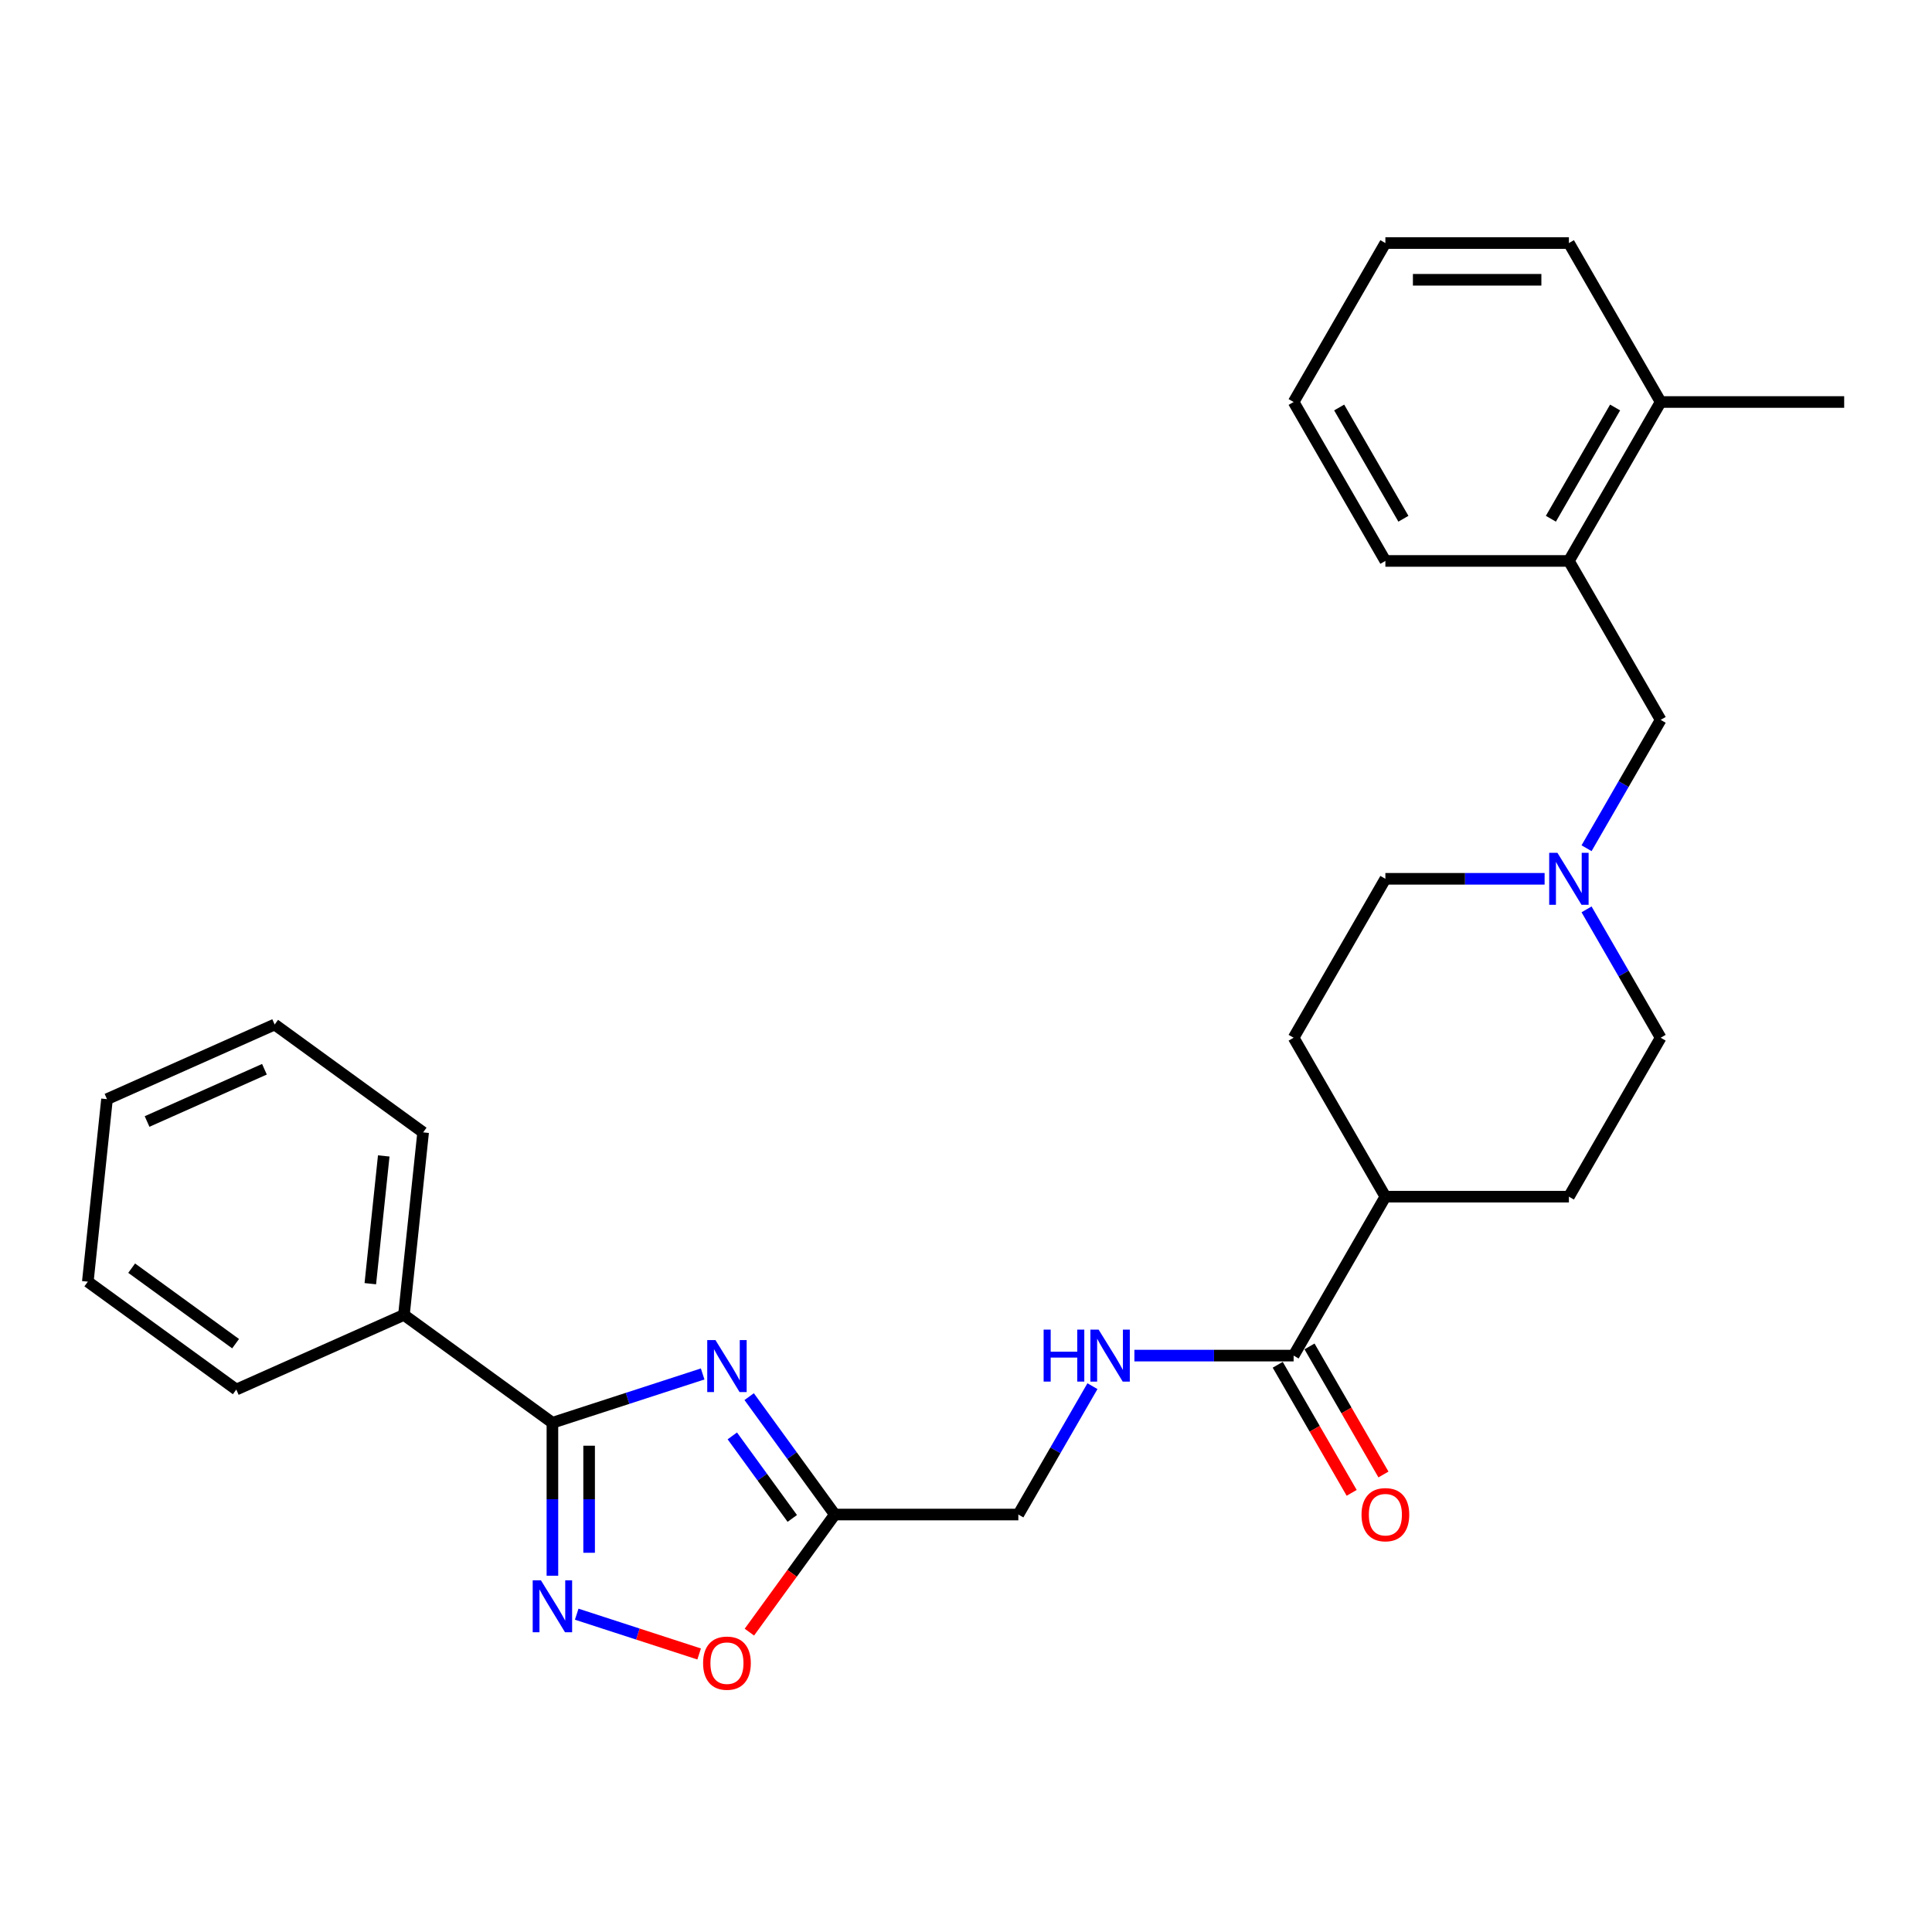 <?xml version='1.0' encoding='iso-8859-1'?>
<svg version='1.1' baseProfile='full'
              xmlns='http://www.w3.org/2000/svg'
                      xmlns:rdkit='http://www.rdkit.org/xml'
                      xmlns:xlink='http://www.w3.org/1999/xlink'
                  xml:space='preserve'
width='1000px' height='1000px' viewBox='0 0 1000 1000'>
<!-- END OF HEADER -->
<rect style='opacity:1.0;fill:#FFFFFF;stroke:none' width='1000' height='1000' x='0' y='0'> </rect>
<path class='bond-0' d='M 363.692,711.159 L 324.81,723.792' style='fill:none;fill-rule:evenodd;stroke:#0000FF;stroke-width:6px;stroke-linecap:butt;stroke-linejoin:miter;stroke-opacity:1' />
<path class='bond-0' d='M 324.81,723.792 L 285.928,736.426' style='fill:none;fill-rule:evenodd;stroke:#000000;stroke-width:6px;stroke-linecap:butt;stroke-linejoin:miter;stroke-opacity:1' />
<path class='bond-2' d='M 387.767,722.898 L 409.935,753.409' style='fill:none;fill-rule:evenodd;stroke:#0000FF;stroke-width:6px;stroke-linecap:butt;stroke-linejoin:miter;stroke-opacity:1' />
<path class='bond-2' d='M 409.935,753.409 L 432.102,783.921' style='fill:none;fill-rule:evenodd;stroke:#000000;stroke-width:6px;stroke-linecap:butt;stroke-linejoin:miter;stroke-opacity:1' />
<path class='bond-2' d='M 379.047,743.218 L 394.565,764.576' style='fill:none;fill-rule:evenodd;stroke:#0000FF;stroke-width:6px;stroke-linecap:butt;stroke-linejoin:miter;stroke-opacity:1' />
<path class='bond-2' d='M 394.565,764.576 L 410.082,785.934' style='fill:none;fill-rule:evenodd;stroke:#000000;stroke-width:6px;stroke-linecap:butt;stroke-linejoin:miter;stroke-opacity:1' />
<path class='bond-1' d='M 285.928,736.426 L 285.928,776.008' style='fill:none;fill-rule:evenodd;stroke:#000000;stroke-width:6px;stroke-linecap:butt;stroke-linejoin:miter;stroke-opacity:1' />
<path class='bond-1' d='M 285.928,776.008 L 285.928,815.59' style='fill:none;fill-rule:evenodd;stroke:#0000FF;stroke-width:6px;stroke-linecap:butt;stroke-linejoin:miter;stroke-opacity:1' />
<path class='bond-1' d='M 304.926,748.3 L 304.926,776.008' style='fill:none;fill-rule:evenodd;stroke:#000000;stroke-width:6px;stroke-linecap:butt;stroke-linejoin:miter;stroke-opacity:1' />
<path class='bond-1' d='M 304.926,776.008 L 304.926,803.715' style='fill:none;fill-rule:evenodd;stroke:#0000FF;stroke-width:6px;stroke-linecap:butt;stroke-linejoin:miter;stroke-opacity:1' />
<path class='bond-10' d='M 285.928,736.426 L 209.08,680.592' style='fill:none;fill-rule:evenodd;stroke:#000000;stroke-width:6px;stroke-linecap:butt;stroke-linejoin:miter;stroke-opacity:1' />
<path class='bond-28' d='M 298.505,835.502 L 330.191,845.797' style='fill:none;fill-rule:evenodd;stroke:#0000FF;stroke-width:6px;stroke-linecap:butt;stroke-linejoin:miter;stroke-opacity:1' />
<path class='bond-28' d='M 330.191,845.797 L 361.876,856.092' style='fill:none;fill-rule:evenodd;stroke:#FF0000;stroke-width:6px;stroke-linecap:butt;stroke-linejoin:miter;stroke-opacity:1' />
<path class='bond-3' d='M 432.102,783.921 L 409.99,814.356' style='fill:none;fill-rule:evenodd;stroke:#000000;stroke-width:6px;stroke-linecap:butt;stroke-linejoin:miter;stroke-opacity:1' />
<path class='bond-3' d='M 409.99,814.356 L 387.877,844.792' style='fill:none;fill-rule:evenodd;stroke:#FF0000;stroke-width:6px;stroke-linecap:butt;stroke-linejoin:miter;stroke-opacity:1' />
<path class='bond-12' d='M 432.102,783.921 L 527.092,783.921' style='fill:none;fill-rule:evenodd;stroke:#000000;stroke-width:6px;stroke-linecap:butt;stroke-linejoin:miter;stroke-opacity:1' />
<path class='bond-4' d='M 669.577,701.657 L 628.37,701.657' style='fill:none;fill-rule:evenodd;stroke:#000000;stroke-width:6px;stroke-linecap:butt;stroke-linejoin:miter;stroke-opacity:1' />
<path class='bond-4' d='M 628.37,701.657 L 587.164,701.657' style='fill:none;fill-rule:evenodd;stroke:#0000FF;stroke-width:6px;stroke-linecap:butt;stroke-linejoin:miter;stroke-opacity:1' />
<path class='bond-9' d='M 669.577,701.657 L 717.071,619.394' style='fill:none;fill-rule:evenodd;stroke:#000000;stroke-width:6px;stroke-linecap:butt;stroke-linejoin:miter;stroke-opacity:1' />
<path class='bond-11' d='M 661.35,706.407 L 680.485,739.55' style='fill:none;fill-rule:evenodd;stroke:#000000;stroke-width:6px;stroke-linecap:butt;stroke-linejoin:miter;stroke-opacity:1' />
<path class='bond-11' d='M 680.485,739.55 L 699.621,772.693' style='fill:none;fill-rule:evenodd;stroke:#FF0000;stroke-width:6px;stroke-linecap:butt;stroke-linejoin:miter;stroke-opacity:1' />
<path class='bond-11' d='M 677.803,696.908 L 696.938,730.051' style='fill:none;fill-rule:evenodd;stroke:#000000;stroke-width:6px;stroke-linecap:butt;stroke-linejoin:miter;stroke-opacity:1' />
<path class='bond-11' d='M 696.938,730.051 L 716.073,763.194' style='fill:none;fill-rule:evenodd;stroke:#FF0000;stroke-width:6px;stroke-linecap:butt;stroke-linejoin:miter;stroke-opacity:1' />
<path class='bond-5' d='M 799.484,454.867 L 758.278,454.867' style='fill:none;fill-rule:evenodd;stroke:#0000FF;stroke-width:6px;stroke-linecap:butt;stroke-linejoin:miter;stroke-opacity:1' />
<path class='bond-5' d='M 758.278,454.867 L 717.071,454.867' style='fill:none;fill-rule:evenodd;stroke:#000000;stroke-width:6px;stroke-linecap:butt;stroke-linejoin:miter;stroke-opacity:1' />
<path class='bond-8' d='M 821.198,439.042 L 840.377,405.822' style='fill:none;fill-rule:evenodd;stroke:#0000FF;stroke-width:6px;stroke-linecap:butt;stroke-linejoin:miter;stroke-opacity:1' />
<path class='bond-8' d='M 840.377,405.822 L 859.556,372.603' style='fill:none;fill-rule:evenodd;stroke:#000000;stroke-width:6px;stroke-linecap:butt;stroke-linejoin:miter;stroke-opacity:1' />
<path class='bond-30' d='M 821.198,470.692 L 840.377,503.911' style='fill:none;fill-rule:evenodd;stroke:#0000FF;stroke-width:6px;stroke-linecap:butt;stroke-linejoin:miter;stroke-opacity:1' />
<path class='bond-30' d='M 840.377,503.911 L 859.556,537.13' style='fill:none;fill-rule:evenodd;stroke:#000000;stroke-width:6px;stroke-linecap:butt;stroke-linejoin:miter;stroke-opacity:1' />
<path class='bond-6' d='M 565.45,717.482 L 546.271,750.701' style='fill:none;fill-rule:evenodd;stroke:#0000FF;stroke-width:6px;stroke-linecap:butt;stroke-linejoin:miter;stroke-opacity:1' />
<path class='bond-6' d='M 546.271,750.701 L 527.092,783.921' style='fill:none;fill-rule:evenodd;stroke:#000000;stroke-width:6px;stroke-linecap:butt;stroke-linejoin:miter;stroke-opacity:1' />
<path class='bond-7' d='M 812.061,290.34 L 859.556,372.603' style='fill:none;fill-rule:evenodd;stroke:#000000;stroke-width:6px;stroke-linecap:butt;stroke-linejoin:miter;stroke-opacity:1' />
<path class='bond-13' d='M 812.061,290.34 L 859.556,208.076' style='fill:none;fill-rule:evenodd;stroke:#000000;stroke-width:6px;stroke-linecap:butt;stroke-linejoin:miter;stroke-opacity:1' />
<path class='bond-13' d='M 802.733,268.501 L 835.979,210.917' style='fill:none;fill-rule:evenodd;stroke:#000000;stroke-width:6px;stroke-linecap:butt;stroke-linejoin:miter;stroke-opacity:1' />
<path class='bond-18' d='M 812.061,290.34 L 717.071,290.34' style='fill:none;fill-rule:evenodd;stroke:#000000;stroke-width:6px;stroke-linecap:butt;stroke-linejoin:miter;stroke-opacity:1' />
<path class='bond-14' d='M 717.071,619.394 L 812.061,619.394' style='fill:none;fill-rule:evenodd;stroke:#000000;stroke-width:6px;stroke-linecap:butt;stroke-linejoin:miter;stroke-opacity:1' />
<path class='bond-15' d='M 717.071,619.394 L 669.577,537.13' style='fill:none;fill-rule:evenodd;stroke:#000000;stroke-width:6px;stroke-linecap:butt;stroke-linejoin:miter;stroke-opacity:1' />
<path class='bond-19' d='M 209.08,680.592 L 219.009,586.123' style='fill:none;fill-rule:evenodd;stroke:#000000;stroke-width:6px;stroke-linecap:butt;stroke-linejoin:miter;stroke-opacity:1' />
<path class='bond-19' d='M 191.676,664.436 L 198.626,598.308' style='fill:none;fill-rule:evenodd;stroke:#000000;stroke-width:6px;stroke-linecap:butt;stroke-linejoin:miter;stroke-opacity:1' />
<path class='bond-20' d='M 209.08,680.592 L 122.303,719.228' style='fill:none;fill-rule:evenodd;stroke:#000000;stroke-width:6px;stroke-linecap:butt;stroke-linejoin:miter;stroke-opacity:1' />
<path class='bond-21' d='M 859.556,208.076 L 954.545,208.076' style='fill:none;fill-rule:evenodd;stroke:#000000;stroke-width:6px;stroke-linecap:butt;stroke-linejoin:miter;stroke-opacity:1' />
<path class='bond-22' d='M 859.556,208.076 L 812.061,125.813' style='fill:none;fill-rule:evenodd;stroke:#000000;stroke-width:6px;stroke-linecap:butt;stroke-linejoin:miter;stroke-opacity:1' />
<path class='bond-17' d='M 812.061,619.394 L 859.556,537.13' style='fill:none;fill-rule:evenodd;stroke:#000000;stroke-width:6px;stroke-linecap:butt;stroke-linejoin:miter;stroke-opacity:1' />
<path class='bond-16' d='M 669.577,537.13 L 717.071,454.867' style='fill:none;fill-rule:evenodd;stroke:#000000;stroke-width:6px;stroke-linecap:butt;stroke-linejoin:miter;stroke-opacity:1' />
<path class='bond-23' d='M 717.071,290.34 L 669.577,208.076' style='fill:none;fill-rule:evenodd;stroke:#000000;stroke-width:6px;stroke-linecap:butt;stroke-linejoin:miter;stroke-opacity:1' />
<path class='bond-23' d='M 726.4,268.501 L 693.153,210.917' style='fill:none;fill-rule:evenodd;stroke:#000000;stroke-width:6px;stroke-linecap:butt;stroke-linejoin:miter;stroke-opacity:1' />
<path class='bond-26' d='M 219.009,586.123 L 142.161,530.289' style='fill:none;fill-rule:evenodd;stroke:#000000;stroke-width:6px;stroke-linecap:butt;stroke-linejoin:miter;stroke-opacity:1' />
<path class='bond-25' d='M 122.303,719.228 L 45.455,663.394' style='fill:none;fill-rule:evenodd;stroke:#000000;stroke-width:6px;stroke-linecap:butt;stroke-linejoin:miter;stroke-opacity:1' />
<path class='bond-25' d='M 121.942,695.483 L 68.148,656.4' style='fill:none;fill-rule:evenodd;stroke:#000000;stroke-width:6px;stroke-linecap:butt;stroke-linejoin:miter;stroke-opacity:1' />
<path class='bond-31' d='M 812.061,125.813 L 717.071,125.813' style='fill:none;fill-rule:evenodd;stroke:#000000;stroke-width:6px;stroke-linecap:butt;stroke-linejoin:miter;stroke-opacity:1' />
<path class='bond-31' d='M 797.813,144.811 L 731.32,144.811' style='fill:none;fill-rule:evenodd;stroke:#000000;stroke-width:6px;stroke-linecap:butt;stroke-linejoin:miter;stroke-opacity:1' />
<path class='bond-24' d='M 669.577,208.076 L 717.071,125.813' style='fill:none;fill-rule:evenodd;stroke:#000000;stroke-width:6px;stroke-linecap:butt;stroke-linejoin:miter;stroke-opacity:1' />
<path class='bond-27' d='M 45.455,663.394 L 55.384,568.925' style='fill:none;fill-rule:evenodd;stroke:#000000;stroke-width:6px;stroke-linecap:butt;stroke-linejoin:miter;stroke-opacity:1' />
<path class='bond-29' d='M 142.161,530.289 L 55.384,568.925' style='fill:none;fill-rule:evenodd;stroke:#000000;stroke-width:6px;stroke-linecap:butt;stroke-linejoin:miter;stroke-opacity:1' />
<path class='bond-29' d='M 136.872,553.44 L 76.127,580.485' style='fill:none;fill-rule:evenodd;stroke:#000000;stroke-width:6px;stroke-linecap:butt;stroke-linejoin:miter;stroke-opacity:1' />
<path  class='atom-0' d='M 370.323 693.622
L 379.138 707.87
Q 380.011 709.276, 381.417 711.822
Q 382.823 714.368, 382.899 714.52
L 382.899 693.622
L 386.471 693.622
L 386.471 720.523
L 382.785 720.523
L 373.324 704.945
Q 372.222 703.121, 371.044 701.031
Q 369.905 698.941, 369.563 698.295
L 369.563 720.523
L 366.067 720.523
L 366.067 693.622
L 370.323 693.622
' fill='#0000FF'/>
<path  class='atom-2' d='M 279.982 817.965
L 288.797 832.213
Q 289.671 833.619, 291.077 836.165
Q 292.483 838.711, 292.559 838.863
L 292.559 817.965
L 296.13 817.965
L 296.13 844.866
L 292.445 844.866
L 282.984 829.288
Q 281.882 827.464, 280.704 825.374
Q 279.564 823.284, 279.222 822.638
L 279.222 844.866
L 275.726 844.866
L 275.726 817.965
L 279.982 817.965
' fill='#0000FF'/>
<path  class='atom-4' d='M 363.92 860.845
Q 363.92 854.386, 367.112 850.776
Q 370.304 847.166, 376.269 847.166
Q 382.234 847.166, 385.426 850.776
Q 388.618 854.386, 388.618 860.845
Q 388.618 867.38, 385.388 871.104
Q 382.158 874.789, 376.269 874.789
Q 370.342 874.789, 367.112 871.104
Q 363.92 867.418, 363.92 860.845
M 376.269 871.75
Q 380.372 871.75, 382.576 869.014
Q 384.818 866.24, 384.818 860.845
Q 384.818 855.563, 382.576 852.904
Q 380.372 850.206, 376.269 850.206
Q 372.165 850.206, 369.924 852.866
Q 367.72 855.525, 367.72 860.845
Q 367.72 866.278, 369.924 869.014
Q 372.165 871.75, 376.269 871.75
' fill='#FF0000'/>
<path  class='atom-6' d='M 806.115 441.416
L 814.93 455.665
Q 815.804 457.071, 817.209 459.616
Q 818.615 462.162, 818.691 462.314
L 818.691 441.416
L 822.263 441.416
L 822.263 468.317
L 818.577 468.317
L 809.116 452.739
Q 808.014 450.915, 806.837 448.825
Q 805.697 446.736, 805.355 446.09
L 805.355 468.317
L 801.859 468.317
L 801.859 441.416
L 806.115 441.416
' fill='#0000FF'/>
<path  class='atom-7' d='M 540.182 688.207
L 543.829 688.207
L 543.829 699.643
L 557.584 699.643
L 557.584 688.207
L 561.231 688.207
L 561.231 715.108
L 557.584 715.108
L 557.584 702.683
L 543.829 702.683
L 543.829 715.108
L 540.182 715.108
L 540.182 688.207
' fill='#0000FF'/>
<path  class='atom-7' d='M 568.641 688.207
L 577.456 702.455
Q 578.329 703.861, 579.735 706.407
Q 581.141 708.952, 581.217 709.104
L 581.217 688.207
L 584.789 688.207
L 584.789 715.108
L 581.103 715.108
L 571.642 699.529
Q 570.54 697.706, 569.362 695.616
Q 568.223 693.526, 567.881 692.88
L 567.881 715.108
L 564.385 715.108
L 564.385 688.207
L 568.641 688.207
' fill='#0000FF'/>
<path  class='atom-12' d='M 704.723 783.997
Q 704.723 777.537, 707.914 773.928
Q 711.106 770.318, 717.071 770.318
Q 723.037 770.318, 726.228 773.928
Q 729.42 777.537, 729.42 783.997
Q 729.42 790.532, 726.19 794.255
Q 722.961 797.941, 717.071 797.941
Q 711.144 797.941, 707.914 794.255
Q 704.723 790.57, 704.723 783.997
M 717.071 794.901
Q 721.175 794.901, 723.379 792.166
Q 725.62 789.392, 725.62 783.997
Q 725.62 778.715, 723.379 776.055
Q 721.175 773.358, 717.071 773.358
Q 712.968 773.358, 710.726 776.017
Q 708.522 778.677, 708.522 783.997
Q 708.522 789.43, 710.726 792.166
Q 712.968 794.901, 717.071 794.901
' fill='#FF0000'/>
</svg>
